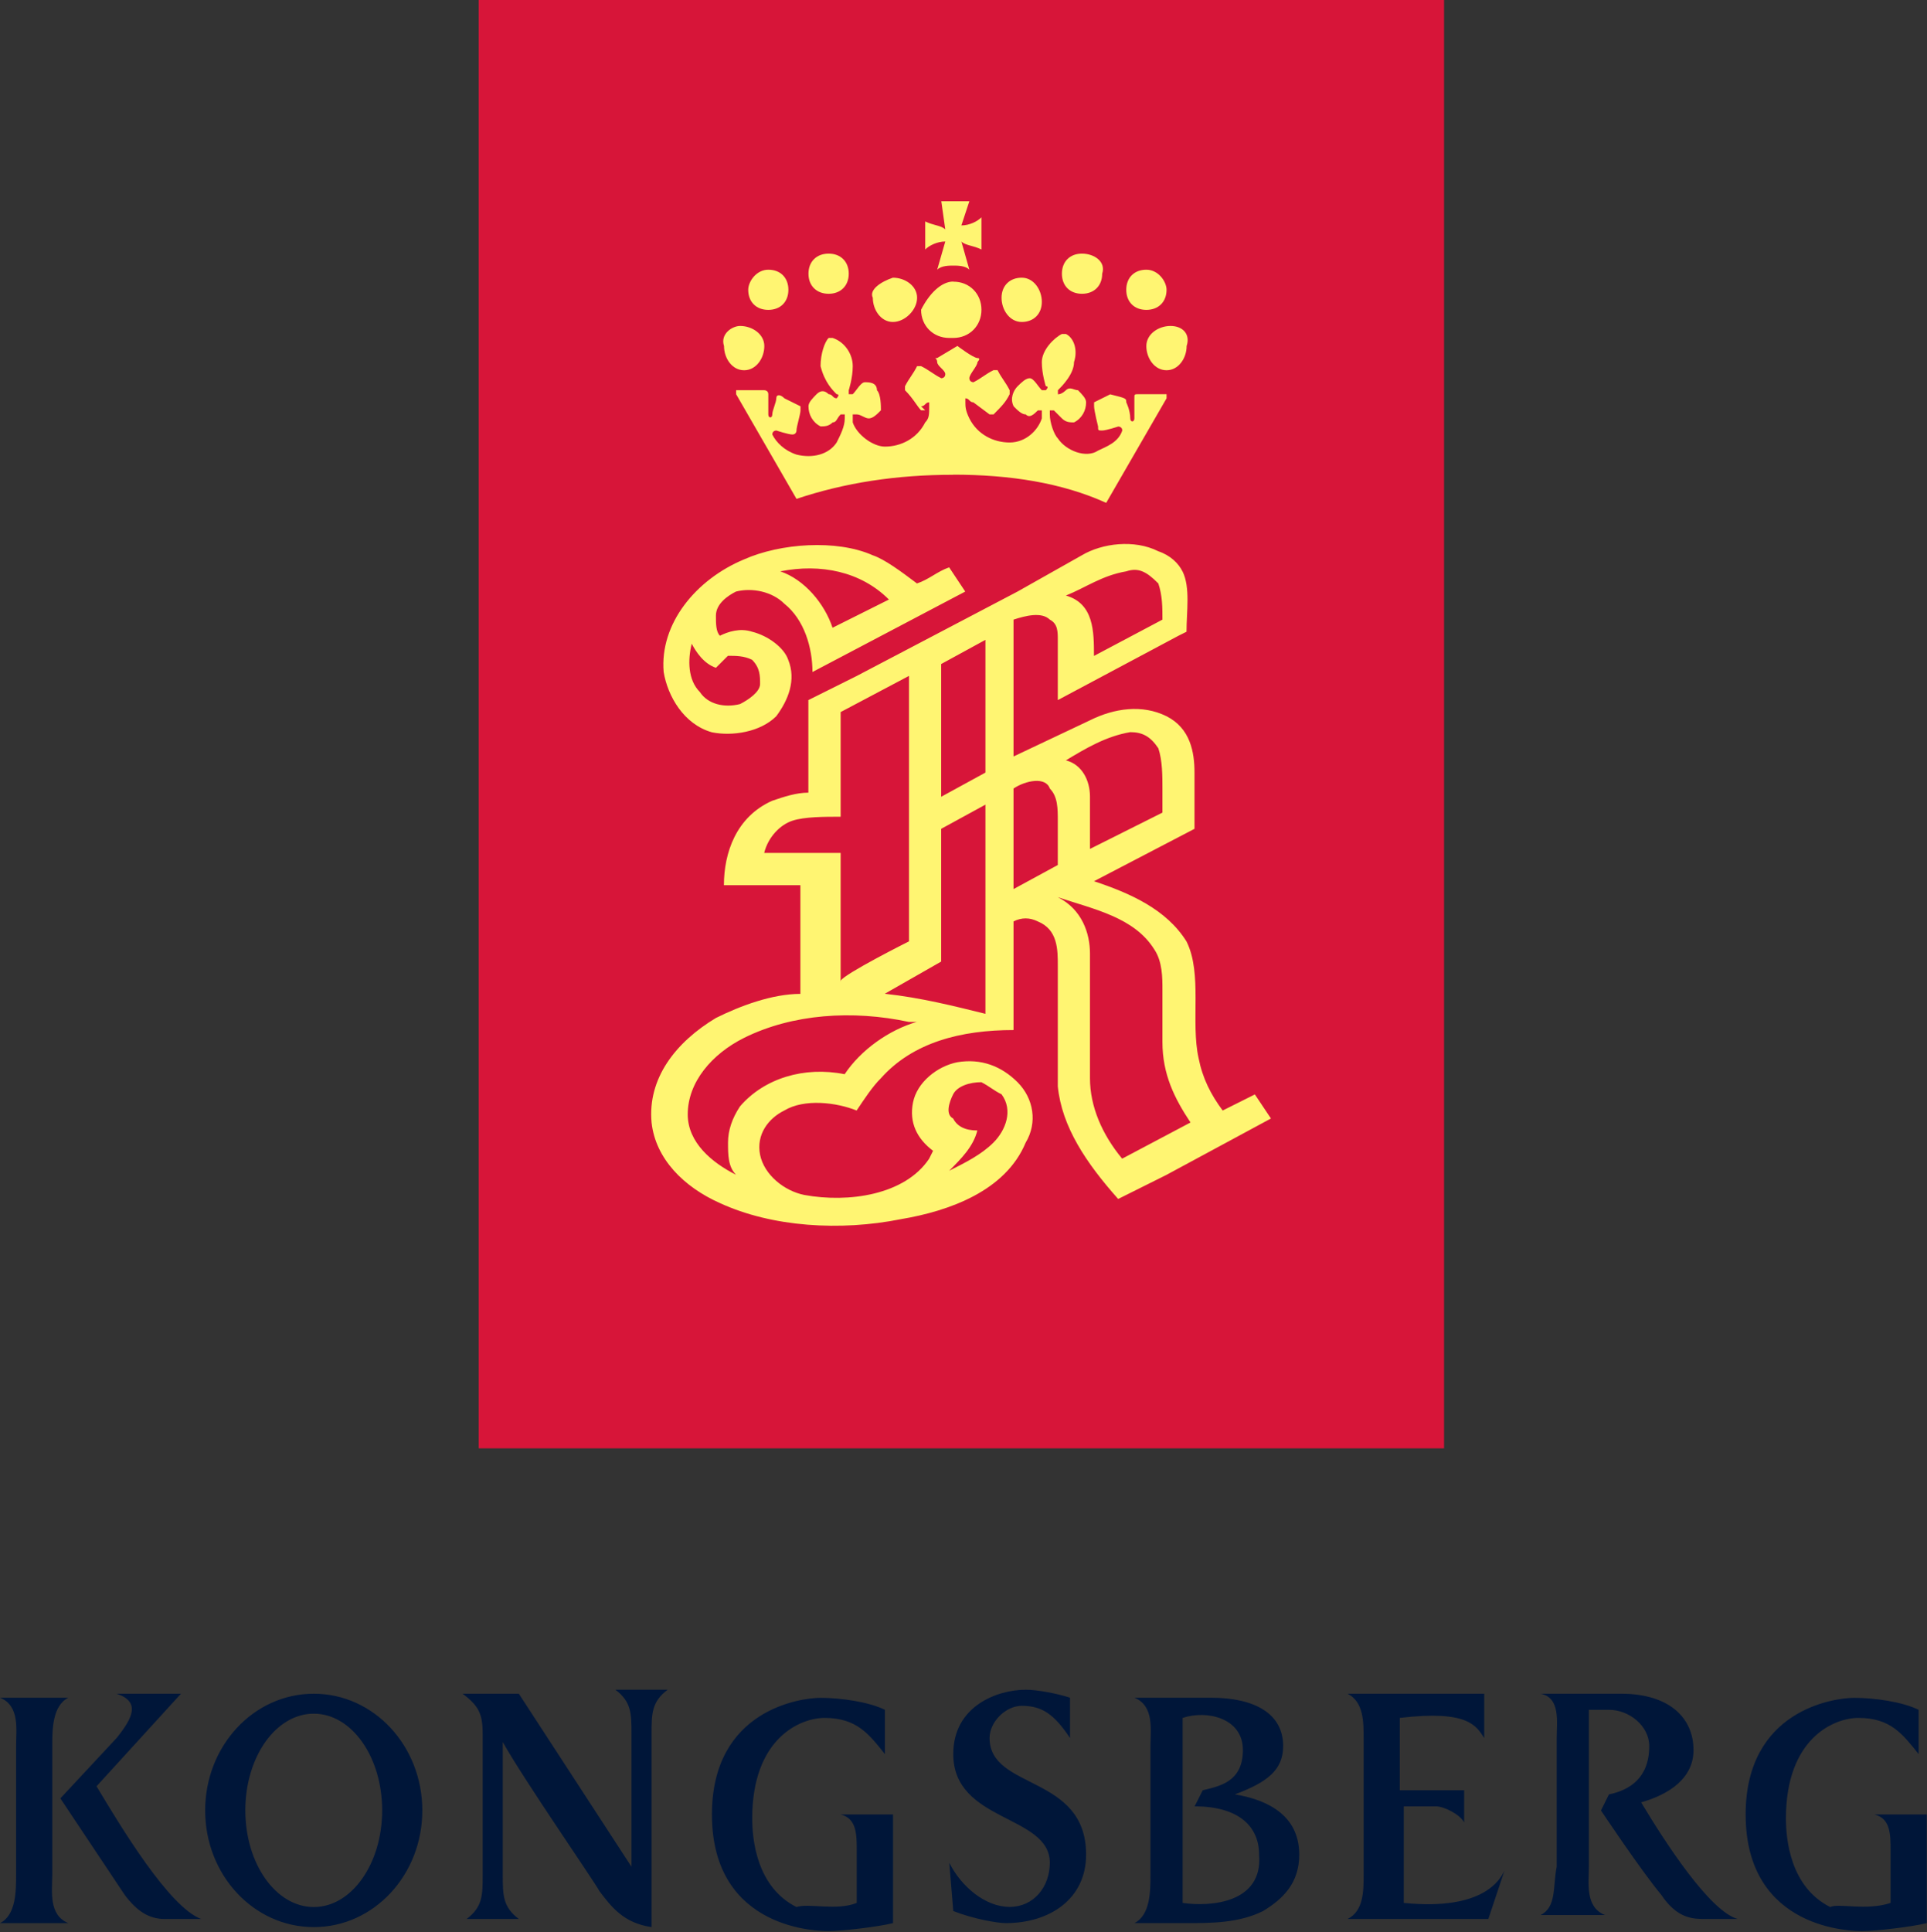 <svg xmlns="http://www.w3.org/2000/svg" width="1545" height="1549" version="1.2"><rect width="100%" height="100%" fill="#333333" stroke="none"/><style>.s1{fill:#fff572}.s2{fill:#001639}</style><g id="Layer"><path d="M383.8 0h774v1161h-774z" style="fill:#d71539"/><path d="M764.3 380.6q-67.7-.1-125.7 19.3L590.2 316v-3.2h22.6s3.2 0 3.2 3.2v16.2c0 3.2 3.2 3.2 3.2 0s3.2-9.7 3.2-12.9c0-3.3 3.3-3.3 6.5 0l12.9 6.4v3.2c0 3.3-3.2 12.9-3.2 16.2 0 0 0 3.2-3.3 3.2-3.2 0-12.9-3.2-12.9-3.2s-3.2 0-3.2 3.2c3.2 6.4 9.7 12.9 19.4 16.1 12.9 3.2 25.8 0 32.2-9.7 3.2-6.4 6.5-12.9 6.5-19.3v-3.2H674c-3.2 3.2-3.2 6.4-6.4 6.4-3.2 3.2-6.5 3.2-9.7 3.2-6.4-3.2-9.7-9.6-9.7-16.1 0-3.2 3.3-6.4 6.5-9.7q4.8-4.8 9.7 0c3.2 0 3.2 3.3 6.4 3.3 0 0 3.2-3.3 0-3.3-3.2-3.2-9.7-9.6-12.9-22.5 0-9.7 3.2-19.4 6.5-22.6h3.2c9.7 3.2 16.1 12.9 16.1 22.6 0 9.6-3.2 19.3-3.2 19.3v3.2h3.2c3.2-3.2 6.5-9.6 9.7-9.6 3.2 0 9.7 0 9.7 6.4 3.2 3.2 3.2 12.9 3.2 16.1-3.2 3.3-6.5 6.5-9.7 6.5-3.2 0-6.4-3.2-9.7-3.2h-3.2v6.4c3.2 9.7 16.1 19.4 25.8 19.4 12.9 0 25.8-6.5 32.3-19.4 3.2-3.2 3.2-6.4 3.2-12.9v-3.2c-3.2 0-3.2 3.2-6.5 3.2l3.3 3.2h-3.3c-3.2-3.2-6.4-9.6-12.9-16.1v-3.2c3.3-6.4 6.5-9.7 9.7-16.1h3.2c6.5 3.2 9.7 6.4 16.2 9.7 0 0 3.2 0 3.2-3.3 0-3.2-6.5-6.4-6.5-9.7 0-3.2-3.2-3.2 0-3.2l16.2-9.7s12.8 9.7 16.1 9.7c3.2 0 0 3.2 0 3.2 0 3.3-6.5 9.7-6.5 13 0 3.2 3.3 3.2 3.3 3.2 6.4-3.2 9.6-6.5 16.1-9.7h3.2c3.2 6.4 6.5 9.7 9.7 16.1v3.2c-3.2 6.5-6.5 9.7-12.9 16.2h-3.2l-13-9.7c-3.2 0-3.2-3.2-6.4-3.2v3.2c0 3.2 0 6.4 3.2 12.9 6.5 12.9 19.4 19.3 32.3 19.3 12.9 0 22.6-9.6 25.8-19.3V329h-3.2c-3.3 3.2-6.5 6.4-9.7 3.2-3.2 0-6.5-3.2-9.7-6.5-3.2-6.4 0-12.9 3.2-16.1 3.3-3.2 6.5-6.4 9.7-6.4 3.2 0 6.5 6.4 9.7 9.6h3.2s3.2-3.2 0-3.2c0 0-3.2-9.7-3.2-19.3 0-9.7 9.7-19.4 16.1-22.6h3.2c6.5 3.2 9.7 12.9 6.5 22.6 0 9.6-9.7 19.3-12.9 22.5v3.3c3.2 0 6.4-3.3 6.4-3.3 3.3-3.2 6.5 0 9.7 0 3.2 3.3 6.5 6.5 6.5 9.7 0 6.5-3.3 12.9-9.7 16.1-3.2 0-6.5 0-9.7-3.2L845 329h-3.3v3.2c0 6.4 3.3 16.1 6.5 19.3 6.4 9.7 22.6 16.2 32.2 9.7 6.5-3.2 16.2-6.4 19.4-16.1 0-3.2-3.2-3.2-3.2-3.2s-9.7 3.2-12.9 3.2c-3.3 0-3.3 0-3.3-3.2 0 0-3.2-12.9-3.2-16.2v-3.2l12.9-6.4c12.9 3.2 12.9 3.2 12.9 6.4 0 0 3.2 6.4 3.2 12.9 0 3.2 3.3 3.2 3.3 0v-16.1c0-3.3 0-3.3 3.2-3.3h22.6v3.3l-48.4 83.8c-35.5-16.1-77.4-22.6-122.6-22.6z" class="s1"/><path fill-rule="evenodd" d="M764.3 225.8c12.9-.1 22.6 9.6 22.6 22.5s-9.7 22.6-22.6 22.6h-3.2c-12.9 0-22.6-9.7-22.6-22.6 6.5-12.9 16.2-22.6 25.8-22.6zm-170.9 35.5c9.7 0 19.4 6.5 19.4 16.1 0 9.7-6.5 19.4-16.2 19.4s-16.1-9.7-16.1-19.4c-3.2-9.6 6.4-16.1 12.9-16.1zm22.6-45.1c9.7 0 16.1 6.4 16.1 16.1 0 9.7-6.4 16.1-16.1 16.1-9.7 0-16.1-6.4-16.1-16.1 0-6.5 6.4-16.1 16.1-16.1zm48.4-12.9c9.6 0 16.1 6.4 16.1 16.1 0 9.7-6.5 16.1-16.1 16.1-9.7 0-16.2-6.4-16.2-16.1 0-9.7 6.5-16.1 16.2-16.1zm51.5 19.3c9.7 0 19.4 6.5 19.4 16.1 0 9.7-9.7 19.4-19.4 19.4-9.6 0-16.1-9.7-16.1-19.4-3.2-6.4 6.5-12.9 16.1-16.1zm235.5 54.8c0 9.7-6.5 19.4-16.1 19.4-9.7 0-16.2-9.7-16.2-19.4 0-9.6 9.7-16.1 19.4-16.1s16.1 6.5 12.9 16.1zm-16.1-45.1c0 9.7-6.5 16.1-16.2 16.1S903 242 903 232.3c0-9.7 6.4-16.1 16.1-16.1 9.7 0 16.2 9.6 16.2 16.1zm-51.6-12.9c0 9.7-6.5 16.1-16.2 16.1s-16.1-6.4-16.1-16.1c0-9.7 6.4-16.1 16.1-16.1 9.7 0 19.4 6.4 16.2 16.1zM835.3 242c0 9.6-6.5 16.1-16.1 16.1-9.7 0-16.2-9.7-16.2-19.4 0-9.6 6.5-16.1 16.2-16.1 9.6 0 16.1 9.7 16.1 19.4zm-58.1-80.7-6.4 19.4c6.4 0 12.9-3.2 16.1-6.5V200c-6.4-3.2-12.9-3.2-16.1-6.4l6.4 22.6c-3.2-3.3-9.6-3.3-12.9-3.3-3.2 0-9.6 0-12.9 3.3l6.5-22.6c-6.5 0-12.9 3.2-16.1 6.4v-22.5c6.4 3.2 12.9 3.2 16.1 6.4l-3.2-22.6zm-42 306.4c9.7-3.2 16.2-9.6 25.8-12.9l12.9 19.4-122.5 64.5c0-19.4-6.5-42-22.6-54.8-9.7-9.7-25.8-13-38.7-9.7-6.4 3.2-16.1 9.7-16.1 19.3 0 6.5 0 12.9 3.2 16.1 6.5-3.2 16.1-6.4 25.8-3.2 12.9 3.2 25.8 12.9 29 22.6 6.5 16.1 0 32.2-9.6 45.1-12.9 12.9-35.5 16.2-51.7 12.9-22.5-6.4-35.4-29-38.6-48.3-3.3-38.7 25.8-74.2 64.5-90.3 29-12.9 74.1-16.2 103.1-3.3 9.7 3.3 22.6 12.9 35.5 22.6zm212.9-9.7c6.4 12.9 3.2 32.3 3.2 48.4l-6.4 3.2-96.8 51.6v-48.3c0-6.5 0-12.9-6.4-16.2-6.5-6.4-19.4-3.2-29.1 0v109.7l61.3-29c19.4-9.7 41.9-12.9 61.3-3.3 19.3 9.7 22.5 29.1 22.5 45.2v45.1l-80.6 42c29 9.6 58.1 22.5 74.2 48.3 12.9 25.8 3.2 64.5 9.7 93.6 3.2 16.1 9.7 29 19.3 41.9l25.8-12.9 12.9 19.3-83.8 45.2-38.7 19.3c-25.8-29-45.2-58-48.4-90.3v-96.7c0-12.9 0-29-16.1-35.5q-9.7-4.8-19.4 0v87.1c-41.9 0-80.6 9.7-106.4 38.7-6.5 6.4-12.9 16.1-19.4 25.8-16.1-6.5-41.9-9.7-58 0-12.9 6.4-22.6 19.3-19.4 35.5 3.3 16.1 19.4 29 35.5 32.2 35.5 6.5 80.6 0 100-29l3.2-6.4c-12.9-9.7-19.3-22.6-16.1-38.7 3.2-16.2 19.4-29.1 35.5-32.3 19.3-3.2 35.5 3.2 48.4 16.1 12.8 12.9 16.1 32.3 6.4 48.4-16.1 38.7-61.3 54.8-100 61.3-48.4 9.7-103.2 6.4-145.1-12.9-29-12.9-51.6-35.5-54.8-64.5-3.3-35.5 19.3-64.5 51.6-83.9 19.3-9.6 45.1-19.3 67.7-19.3v-87.1h-61.3c0-25.8 9.7-54.8 38.7-67.7 9.7-3.3 19.4-6.5 29-6.5v-74.2l38.7-19.3 129-67.7 51.6-29.1c16.2-9.6 42-12.9 61.3-3.2 9.7 3.3 16.2 9.7 19.4 16.2zm-393.5 58c-3.2 12.9-3.2 29 6.5 38.7 6.4 9.7 19.3 12.9 32.2 9.7 6.5-3.3 16.1-9.7 16.1-16.1 0-6.5 0-12.9-6.4-19.4-6.5-3.2-12.9-3.2-19.4-3.2l-9.6 9.6c-9.7-3.2-16.1-12.9-19.4-19.3zm232.2 351.5c-9.7 0-19.3 3.3-22.6 9.7-3.2 6.4-6.4 16.1 0 19.4q4.9 9.6 19.4 9.6c-3.2 12.9-12.9 22.6-22.6 32.3 12.9-6.5 25.8-12.9 35.5-22.6 9.7-9.7 16.1-25.8 6.5-38.7-6.5-3.2-9.7-6.4-16.2-9.7zm-58-48.3c-45.2-9.7-93.5-6.5-132.3 12.8-25.8 12.9-45.1 35.5-45.1 61.3 0 22.6 19.4 38.7 38.7 48.4-6.4-6.5-6.4-16.1-6.4-25.8q0-14.5 9.6-29c19.4-22.6 51.6-32.3 83.9-25.8 12.9-19.4 35.5-35.5 58-42 3.2.1-6.4.1-6.4.1zm119.3-100c19.4 9.7 25.8 29 25.8 45.1v100c0 22.6 9.7 45.1 25.8 64.5l54.8-29c-12.9-19.4-22.5-38.7-22.5-64.5v-41.9c0-9.7 0-22.6-6.5-32.3-16.1-25.8-48.4-32.2-77.4-41.9zm-58-74.2-35.5 19.4v106.4l-45.2 25.8c29.1 3.2 54.8 9.7 80.7 16.1V645zm22.5-12.9v80.6l35.5-19.3v-35.5c0-9.7 0-19.4-6.4-25.8-3.3-9.7-19.4-6.5-29.1 0zm93.6-45.2c-19.4 3.3-35.5 12.9-51.6 22.6 12.9 3.3 19.3 16.1 19.3 29v42l58.1-29.1v-19.3c0-9.7 0-22.6-3.3-32.3-6.4-9.6-12.9-12.9-22.5-12.9zM728.8 754.7V541.8l-54.8 29v83.9c-12.9 0-29.1 0-38.7 3.2-9.7 3.2-19.4 12.9-22.6 25.8H674v102.5c2.9-5.6 54.8-31.6 54.8-31.6zM674 786.3q-.3.4 0 .7zm116.1-167V512.9l-35.5 19.4v106.4zM903 458c-19.4 3.3-32.3 12.9-48.4 19.4 22.5 6.4 22.5 29 22.5 48.4l54.9-29.1c0-9.6 0-19.3-3.3-29-9.6-9.7-16.1-12.9-25.7-9.7zm-277.4 0c19.3 6.5 35.5 25.8 41.9 45.2l45.2-22.6c-22.6-22.6-54.9-29-87.1-22.6z" class="s1"/><path fill-rule="evenodd" d="M522.4 1544.8c-22.5-3.3-32.2-16.2-41.9-29-3.2-6.5-61.3-90.3-77.4-119.4v106.4c0 16.2 0 25.8 12.9 35.5h-41.9c12.9-9.7 12.9-19.3 12.9-35.5V1390c0-16.2-3.2-22.6-16.1-32.3H416l90.3 138.7V1390c0-16.2 0-25.8-12.9-35.5h41.9c-12.9 9.7-12.9 19.3-12.9 35.5zm-270.8 0c-48.2 0-87.1-41.8-87.1-93.5 0-51.8 38.9-93.6 87.1-93.6 48.1 0 87 41.8 87 93.6 0 51.7-38.9 93.5-87 93.5zm54.8-93.6c0-42.9-24.5-77.5-54.8-77.5-30.4 0-54.9 34.6-54.9 77.5 0 42.8 24.5 77.5 54.9 77.5 30.3 0 54.8-34.7 54.8-77.5zm380.5 74.2v-41.9c0-12.9 0-25.8-12.9-29h42v87.1c-12.9 3.2-42 6.4-51.6 6.4-6.5 0-93.6 0-93.6-93.5 0-83.9 71-93.5 87.1-93.5 16.1 0 38.7 3.2 51.6 9.6v35.5c-12.9-16.1-22.6-29-48.4-29-19.3 0-58 16.1-58 80.6 0 16.1 3.2 54.8 35.5 71 9.6-3.3 32.2 3.2 48.3-3.3zm828.9 0v-41.9c0-12.9 0-25.8-12.9-29h41.9v87.1c-12.9 3.2-41.9 6.4-51.6 6.4-6.5 0-93.6 0-93.6-93.5 0-83.9 71-93.5 87.1-93.5 16.2 0 38.7 3.2 51.6 9.6v35.5c-12.9-16.1-22.5-29-48.3-29-19.4 0-58.1 16.1-58.1 80.6 0 16.1 3.2 54.8 35.5 71 6.4-3.3 29 3.2 48.4-3.3zm-754.7-32.2c9.7 19.3 29 35.4 48.4 35.4 19.3 0 32.2-16.1 32.2-35.4 0-38.7-77.4-32.3-77.4-87.1 0-38.7 35.5-51.6 58.1-51.6 9.7 0 25.8 3.2 35.5 6.4v32.3c-12.9-19.3-22.6-25.8-38.7-25.8-12.9 0-25.8 12.9-25.8 25.8 0 41.9 77.4 29 77.4 93.5 0 35.5-29.1 54.9-64.5 54.9-6.5 0-25.8-3.3-42-9.7zm280.6-6.5c0 22.6-12.9 35.5-29 45.2-19.4 9.7-41.9 9.7-61.3 9.7h-41.9c12.9-6.5 12.9-25.8 12.9-38.7v-103.3c0-12.9 3.2-32.2-12.9-38.7h61.3c35.4 0 58 12.9 58 38.7 0 19.4-12.9 29.1-38.7 38.8 19.4 3.2 51.6 12.9 51.6 48.3zm-93.5-109.6v148.3c22.6 3.3 64.5 0 61.3-38.7 0-22.5-16.2-38.7-51.7-38.7l6.5-12.9c12.9-3.2 32.2-6.4 32.2-32.2.1-25.8-29-32.3-48.3-25.8zm241.8 16.1c-6.4-9.7-12.8-22.6-67.7-16.1v58h51.6v25.8c-3.2-6.4-16.1-12.9-22.6-12.9h-25.8v77.4c64.5 6.5 77.5-19.3 80.7-25.8l-12.9 38.7h-112.9c12.9-6.4 12.9-22.5 12.9-35.4v-109.7c0-12.9 0-29-12.9-35.5H1190v35.5zm177.4 145.1c-9.6 0-22.5 0-35.4-19.3-16.2-19.4-48.4-67.7-48.4-67.7l6.4-12.9c16.2-3.3 32.3-12.9 32.3-38.7 0-16.2-16.1-29.1-32.3-29.1h-16.1v125.8c0 12.9-3.2 32.3 12.9 38.7h-51.6c12.9-6.4 9.7-22.6 12.9-38.7v-103.2c0-12.9 3.2-32.3-12.9-35.5h64.5c38.7 0 58.1 19.4 58.1 45.2 0 22.5-19.4 35.5-42 41.9 19.4 32.3 54.9 87.1 77.4 93.5zm-1206.1 0h-29.1c-12.9 0-22.5-6.4-32.2-19.3l-51.6-77.4 45.1-48.4c12.9-16.1 19.4-29 0-35.5h51.6l-67.7 74.2c19.4 32.3 58.1 96.8 83.9 106.4z" class="s2"/><path d="M12.9 1399.6c0-12.8 3.2-32.2-12.9-38.7h54.8c-12.9 6.5-12.9 25.8-12.9 38.7v103.3c0 12.9-3.2 32.2 12.9 38.7H0c12.9-6.5 12.9-25.8 12.9-38.7z" class="s2"/></g></svg>